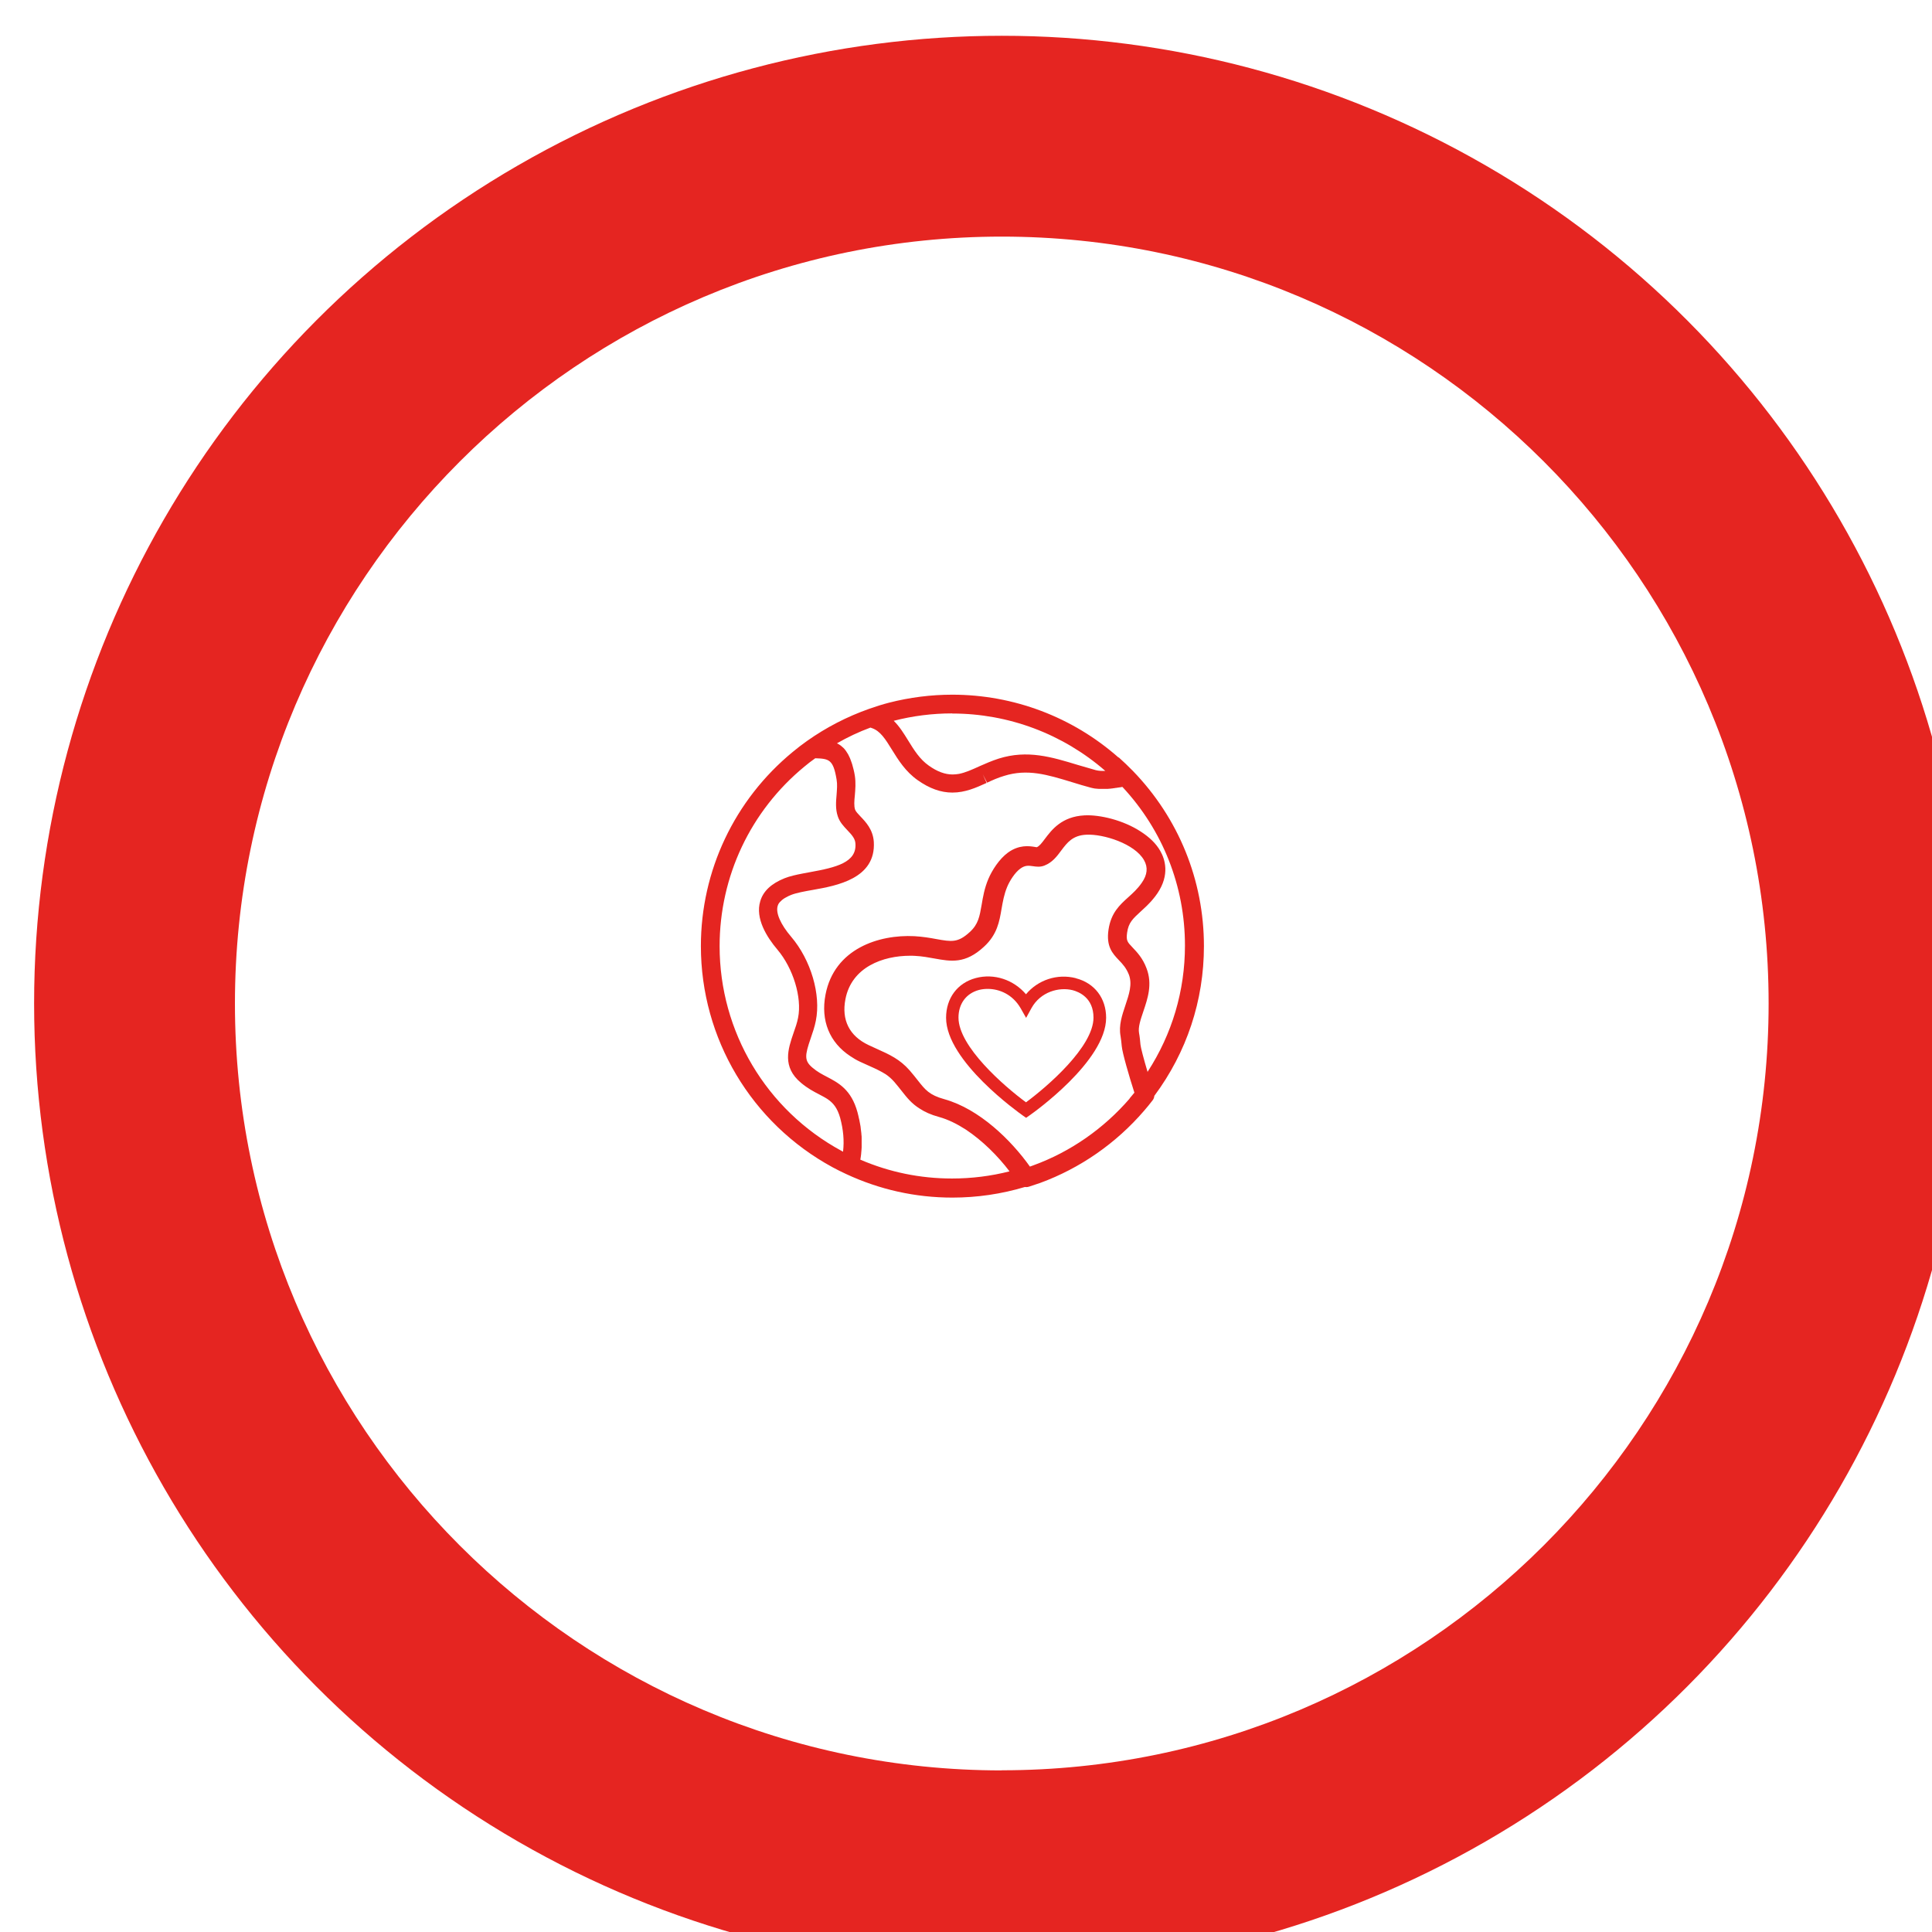 <?xml version="1.0" encoding="UTF-8"?>
<svg id="Capa_1" xmlns="http://www.w3.org/2000/svg" xmlns:xlink="http://www.w3.org/1999/xlink" viewBox="0 0 162 162">
  <defs>
    <style>
      .cls-1, .cls-2 {
        fill: #e52521;
      }

      .cls-3 {
        fill: #fff;
        filter: url(#drop-shadow-2);
      }

      .cls-2 {
        filter: url(#drop-shadow-1);
      }
    </style>
    <filter id="drop-shadow-1" filterUnits="userSpaceOnUse">
      <feOffset dx="3" dy="3"/>
      <feGaussianBlur result="blur" stdDeviation="2"/>
      <feFlood flood-color="#777778" flood-opacity=".35"/>
      <feComposite in2="blur" operator="in"/>
      <feComposite in="SourceGraphic"/>
    </filter>
    <filter id="drop-shadow-2" filterUnits="userSpaceOnUse">
      <feOffset dx="3" dy="3"/>
      <feGaussianBlur result="blur-2" stdDeviation="2"/>
      <feFlood flood-color="#777778" flood-opacity=".35"/>
      <feComposite in2="blur-2" operator="in"/>
      <feComposite in="SourceGraphic"/>
    </filter>
  </defs>
  <g>
    <circle class="cls-2" cx="81" cy="81.14" r="81.14"/>
    <path class="cls-3" d="M81,145.45c-35.46,0-64.3-28.85-64.3-64.3S45.54,16.84,81,16.84s64.3,28.85,64.3,64.3-28.85,64.3-64.3,64.3Z"/>
  </g>
  <g>
    <path class="cls-1" d="M93.79,63.52c-3.85-3.4-8.8-5.27-13.94-5.27-1.79,0-3.58.23-5.3.67-.54.14-1.09.31-1.68.52h0c-1.84.65-3.59,1.55-5.2,2.69-.42.3-.83.61-1.21.93-4.88,4.02-7.69,9.96-7.69,16.27,0,7.74,4.23,14.85,11.05,18.55.33.18.69.36,1.12.56,2.81,1.31,5.81,1.98,8.92,1.98,2.07,0,4.11-.3,6.08-.89.04,0,.08.01.11.01.08,0,.16-.01.24-.04.31-.1.62-.2.93-.31,3.35-1.23,6.36-3.32,8.71-6.05.25-.29.49-.58.71-.87.09-.11.14-.24.15-.38,2.72-3.66,4.16-7.99,4.16-12.56,0-5.51-2.12-10.73-5.96-14.69-.38-.39-.78-.77-1.18-1.13ZM79.85,59.83c4.72,0,9.27,1.71,12.83,4.81-.29.01-.56,0-.79-.06-.5-.14-.98-.28-1.52-.44-2.17-.66-4.22-1.29-6.63-.53-.59.19-1.11.42-1.61.64l-.04.02c-.6.27-1.13.51-1.67.62-.18.03-.36.05-.55.05-.63,0-1.29-.24-2-.75-.75-.53-1.22-1.29-1.72-2.1-.37-.6-.73-1.18-1.21-1.65,1.59-.41,3.24-.62,4.9-.62ZM70.67,96.56s-.07-.04-.11-.06c-6.31-3.42-10.22-10-10.22-17.16,0-5.85,2.59-11.34,7.11-15.06.29-.24.59-.48.91-.7,1.15.04,1.51.09,1.79,1.79.07.4.03.81,0,1.25-.05.59-.11,1.21.1,1.83.16.49.49.83.8,1.16.41.43.66.72.68,1.14.1,1.56-1.59,1.98-3.81,2.38-.2.04-.4.07-.59.11-.58.11-1.11.23-1.54.4-1.12.45-1.79,1.08-2.04,1.92-.44,1.44.54,3.01,1.44,4.07,1.32,1.56,2.07,4.02,1.73,5.71-.08.42-.23.85-.38,1.27-.46,1.34-.98,2.85.63,4.19.55.46,1.06.73,1.51.96.26.14.5.26.71.4.47.32.82.73,1.06,1.58.26.97.35,1.9.24,2.83ZM94.72,92.12c-2.18,2.52-4.96,4.46-8.06,5.59-.1.04-.2.07-.3.11-1.56-2.2-4.23-4.83-7.17-5.65-1.27-.35-1.61-.79-2.24-1.59-.19-.24-.4-.51-.67-.82-.83-.95-1.71-1.34-2.73-1.8-.23-.1-.47-.21-.72-.33-1.61-.76-2.28-2.1-1.94-3.85.52-2.7,3.16-3.64,5.42-3.64.14,0,.27,0,.41.01.6.03,1.14.13,1.63.22,1.39.25,2.59.47,4.16-.99,1.11-1.02,1.29-2.11,1.47-3.17.11-.62.21-1.21.47-1.84.21-.51.65-1.21,1.11-1.54.4-.29.69-.25,1.05-.2.28.04.6.09.96-.05.67-.26,1.05-.77,1.42-1.27.49-.65.95-1.27,2.11-1.32,1.41-.07,4.05.75,4.83,2.14.34.6.28,1.22-.19,1.89-.35.51-.75.87-1.14,1.22h0c-.71.64-1.44,1.3-1.65,2.71-.21,1.42.34,2,.86,2.55.33.34.63.67.85,1.23.3.8.01,1.65-.29,2.55-.28.84-.58,1.7-.41,2.6.04.24.07.53.1.84.05.57.61,2.5,1.06,3.9-.13.16-.26.32-.4.48ZM96.24,89.93c-.35-1.17-.59-2.11-.61-2.33-.03-.33-.06-.67-.12-.98-.09-.49.13-1.13.36-1.81.36-1.07.78-2.28.27-3.61-.32-.86-.8-1.36-1.18-1.76-.44-.46-.54-.57-.45-1.24.12-.85.49-1.17,1.14-1.77h0c.09-.08.18-.17.27-.25.13-.12.27-.25.41-.4.12-.12.24-.25.36-.4.12-.14.24-.3.35-.46,1.08-1.58.63-2.9.26-3.55-.36-.65-.95-1.19-1.63-1.63-1.47-.97-3.46-1.44-4.74-1.37-1.9.1-2.74,1.21-3.3,1.95-.29.39-.47.62-.69.72-.05,0-.15-.02-.2-.03-.45-.07-1.29-.19-2.22.48-.75.55-1.34,1.5-1.64,2.2-.34.8-.46,1.54-.57,2.19-.17.97-.28,1.62-.99,2.27-1,.92-1.53.82-2.82.59-.53-.1-1.13-.2-1.83-.24-2.98-.15-6.71,1.05-7.45,4.9-.42,2.18.34,4.02,2.08,5.16.25.17.52.33.82.47.26.12.51.23.75.34.54.24.99.45,1.4.71.25.17.48.37.71.63.24.28.44.53.62.76.44.56.84,1.07,1.52,1.49.41.27.92.51,1.62.7.76.21,1.52.59,2.25,1.06,1.4.93,2.69,2.22,3.66,3.5-1.57.4-3.19.6-4.82.6-2.67,0-5.25-.53-7.69-1.58.03-.16.05-.33.07-.49,0,0,0-.02,0-.03.02-.17.03-.34.04-.51,0-.06,0-.12,0-.18,0-.12,0-.24,0-.36,0-.07,0-.14,0-.21,0-.11,0-.22-.02-.34,0-.07-.01-.14-.02-.21-.01-.11-.02-.22-.04-.34,0-.07-.02-.14-.03-.21-.02-.12-.04-.24-.07-.37-.01-.06-.02-.12-.04-.18-.04-.18-.08-.37-.13-.55-.52-1.9-1.6-2.46-2.55-2.96-.42-.22-.81-.42-1.22-.77-.7-.59-.65-1.02-.15-2.47.16-.47.33-.95.43-1.47.44-2.19-.41-5.09-2.07-7.04-.89-1.04-1.31-2.01-1.13-2.59.01-.04.03-.09.05-.13.06-.12.17-.24.3-.35.14-.12.32-.23.55-.34.07-.03.15-.07.23-.1h0c.43-.17,1.13-.3,1.82-.42,1.98-.35,5.3-.94,5.11-4.03-.07-1.03-.67-1.66-1.12-2.13-.21-.22-.39-.41-.45-.57-.1-.31-.07-.72-.02-1.2.04-.49.09-1.05,0-1.64-.03-.18-.06-.34-.1-.5-.01-.05-.02-.1-.04-.15-.03-.1-.05-.21-.08-.3-.02-.05-.03-.1-.05-.15-.03-.09-.06-.17-.09-.25-.02-.04-.04-.09-.05-.13-.04-.08-.07-.16-.11-.23-.02-.03-.03-.07-.05-.1-.06-.1-.12-.19-.18-.28-.01-.01-.02-.02-.03-.04-.05-.07-.11-.14-.17-.2-.02-.02-.05-.05-.08-.07-.05-.05-.1-.09-.15-.13-.03-.02-.06-.04-.09-.06-.05-.04-.11-.07-.17-.1-.02-.01-.04-.02-.06-.03.9-.52,1.84-.96,2.81-1.32.04.02.07.03.11.04.72.24,1.15.94,1.7,1.83.53.86,1.14,1.83,2.15,2.54.99.7,1.94,1.04,2.91,1.04,1.08,0,1.99-.41,2.87-.81l-.32-.72.36.7c.45-.21.92-.42,1.43-.57,1.95-.61,3.6-.11,5.7.53.55.17,1.04.32,1.57.46.11.03.22.05.33.07.04,0,.07,0,.11.01.07,0,.15.02.23.02.04,0,.09,0,.13,0,.07,0,.14,0,.21,0,.05,0,.1,0,.14,0,.07,0,.14,0,.21,0,.05,0,.1,0,.15-.01.07,0,.14-.01.21-.02.05,0,.1-.01.15-.02.07,0,.14-.02.21-.03.05,0,.1-.01.15-.02.07-.01.14-.02.21-.03.05,0,.11-.02.16-.03.02,0,.03,0,.05,0,3.38,3.63,5.24,8.33,5.24,13.29,0,3.81-1.08,7.43-3.13,10.59Z"/>
    <path class="cls-1" d="M90.21,82.02c-1.56-.4-3.18.15-4.18,1.35-1.04-1.22-2.67-1.77-4.21-1.36-1.54.41-2.49,1.69-2.49,3.33,0,3.65,6.15,7.99,6.41,8.18l.3.21.3-.21c.26-.18,6.41-4.53,6.41-8.18,0-1.64-.97-2.91-2.53-3.31ZM86.03,92.43c-1.82-1.34-5.66-4.67-5.66-7.1,0-1.16.64-2.03,1.71-2.32.23-.06.48-.09.74-.09.98,0,2.09.46,2.76,1.62l.46.81.45-.82c.76-1.37,2.31-1.79,3.46-1.5.52.14,1.74.63,1.74,2.3,0,2.43-3.84,5.76-5.66,7.1Z"/>
  </g>
</svg>